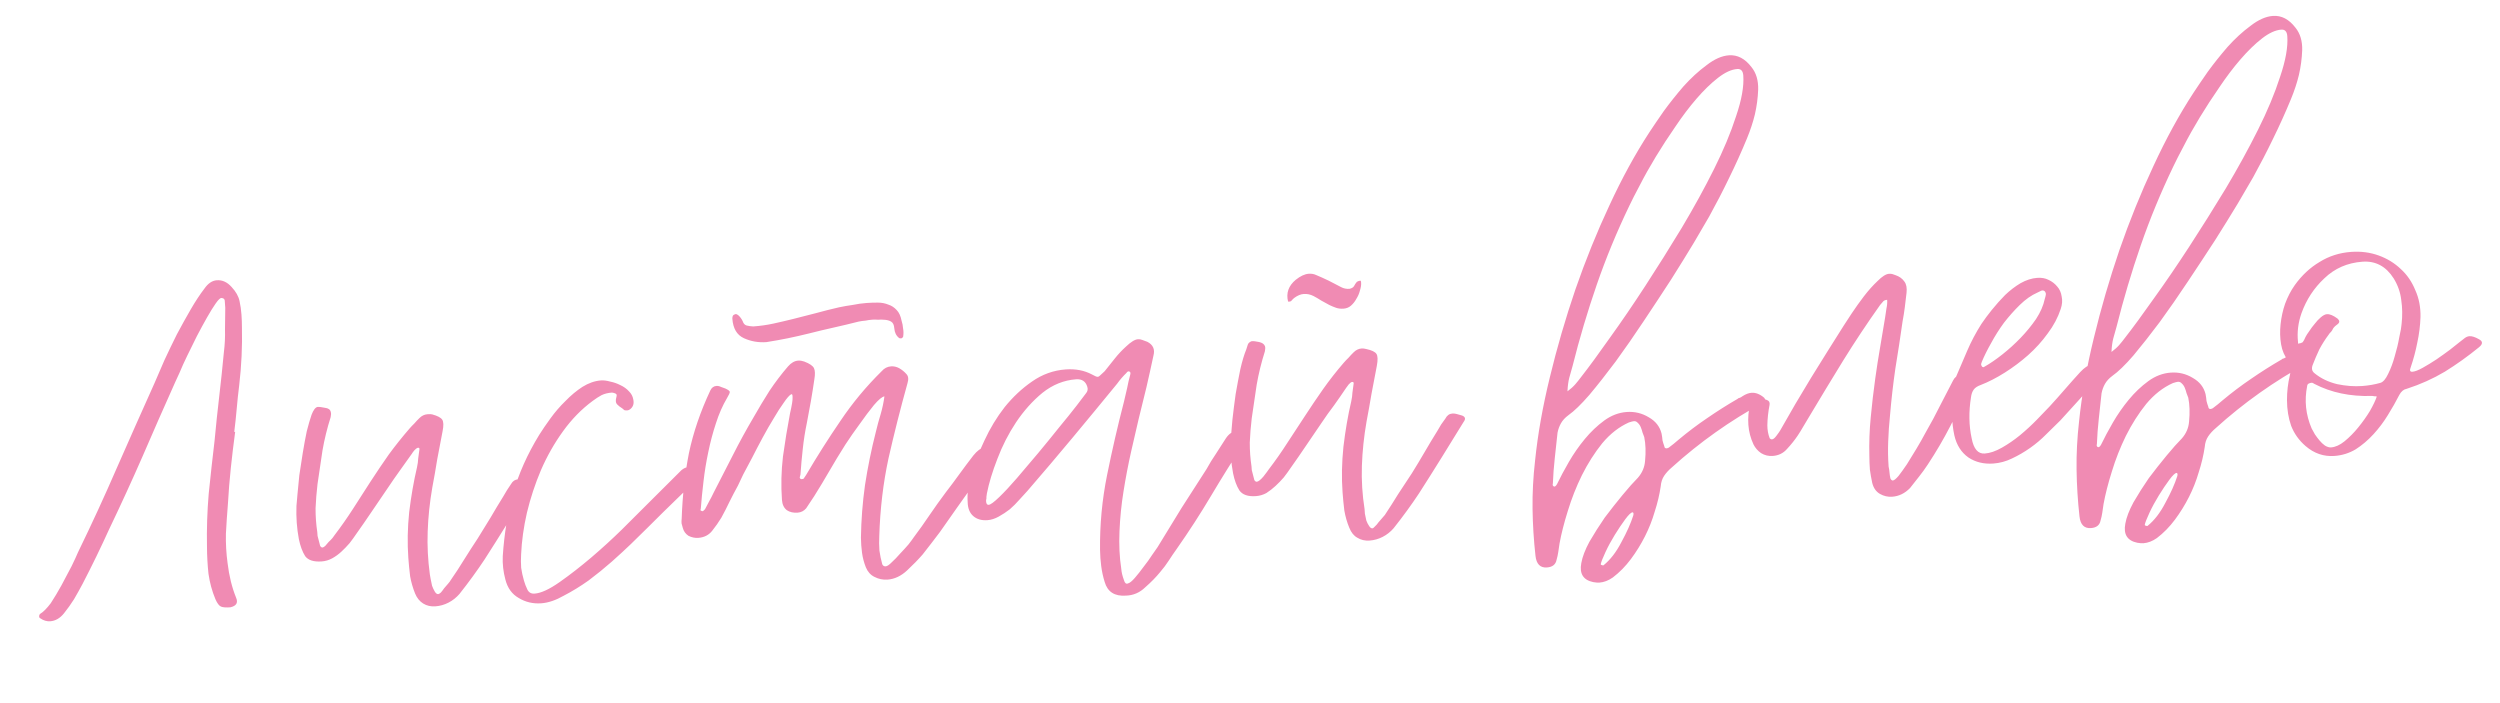 <?xml version="1.0" encoding="UTF-8"?> <svg xmlns="http://www.w3.org/2000/svg" width="217" height="61" viewBox="0 0 217 61" fill="none"> <path d="M3.497 53.669C3.413 53.621 3.382 53.557 3.403 53.475C3.397 53.395 3.432 53.326 3.508 53.267C3.764 53.114 4.063 52.812 4.405 52.36C4.718 51.882 5.028 51.365 5.335 50.808C5.641 50.225 5.935 49.669 6.217 49.14C6.473 48.614 6.658 48.213 6.772 47.937C7.959 45.498 9.079 43.065 10.133 40.635C11.212 38.178 12.304 35.719 13.409 33.26C13.662 32.68 13.948 32.018 14.268 31.273C14.615 30.526 14.976 29.777 15.349 29.029C15.749 28.278 16.151 27.553 16.555 26.856C16.959 26.158 17.357 25.555 17.748 25.045C18.063 24.595 18.42 24.355 18.819 24.326C19.297 24.291 19.726 24.487 20.105 24.915C20.481 25.315 20.711 25.726 20.795 26.148C20.875 26.516 20.93 26.9 20.959 27.299C20.986 27.672 21 28.045 21 28.419C21.039 30.074 20.96 31.751 20.762 33.449C20.677 34.124 20.606 34.797 20.548 35.47C20.489 36.143 20.418 36.816 20.333 37.491L20.413 37.485C20.273 38.511 20.148 39.55 20.037 40.6C19.926 41.651 19.841 42.7 19.783 43.747C19.712 44.608 19.654 45.467 19.609 46.326C19.591 47.183 19.639 48.035 19.754 48.882C19.888 49.996 20.134 50.994 20.492 51.877C20.684 52.318 20.517 52.597 19.991 52.715C19.619 52.742 19.35 52.722 19.185 52.653C19.019 52.585 18.857 52.37 18.697 52.007C18.405 51.306 18.205 50.572 18.096 49.804C18.014 49.035 17.97 48.249 17.966 47.448C17.936 45.926 17.986 44.398 18.115 42.865C18.271 41.33 18.441 39.794 18.624 38.256C18.744 36.964 18.879 35.684 19.028 34.417C19.177 33.15 19.311 31.87 19.432 30.578C19.517 29.903 19.549 29.246 19.529 28.606C19.537 27.963 19.544 27.335 19.553 26.719C19.542 26.559 19.529 26.387 19.516 26.2C19.527 25.986 19.425 25.873 19.21 25.862C19.104 25.869 18.942 26.028 18.724 26.338C18.506 26.648 18.254 27.054 17.97 27.556C17.685 28.057 17.39 28.6 17.085 29.184C16.806 29.765 16.526 30.334 16.246 30.889C15.99 31.415 15.771 31.899 15.589 32.34C15.405 32.754 15.278 33.031 15.208 33.17C14.241 35.325 13.3 37.465 12.384 39.59C11.466 41.689 10.496 43.804 9.474 45.937C8.76 47.513 7.992 49.092 7.171 50.675C6.935 51.12 6.687 51.566 6.425 52.013C6.161 52.433 5.87 52.842 5.551 53.239C5.208 53.665 4.81 53.894 4.358 53.927C4.065 53.948 3.778 53.862 3.497 53.669ZM25.94 46.79C25.767 45.867 25.697 44.91 25.732 43.918C25.745 43.73 25.775 43.393 25.82 42.909C25.865 42.424 25.919 41.872 25.981 41.253C26.069 40.632 26.169 39.983 26.281 39.306C26.392 38.63 26.508 38.007 26.627 37.436C26.773 36.864 26.912 36.386 27.044 36.002C27.202 35.59 27.372 35.364 27.557 35.324C27.716 35.312 27.932 35.337 28.204 35.397C28.5 35.429 28.669 35.551 28.711 35.761C28.746 35.866 28.743 36.013 28.703 36.203C28.398 37.161 28.161 38.127 27.991 39.102C27.847 40.075 27.704 41.048 27.56 42.021C27.477 42.722 27.421 43.421 27.391 44.119C27.388 44.814 27.438 45.505 27.541 46.193C27.545 46.246 27.553 46.353 27.564 46.512C27.601 46.643 27.638 46.788 27.676 46.945C27.714 47.103 27.751 47.247 27.788 47.379C27.848 47.481 27.919 47.529 27.999 47.524C28.052 47.52 28.129 47.474 28.229 47.387C28.328 47.273 28.427 47.158 28.525 47.044C28.651 46.928 28.763 46.813 28.861 46.699C28.958 46.559 29.019 46.474 29.044 46.445C29.605 45.71 30.138 44.949 30.643 44.164C31.148 43.379 31.652 42.594 32.157 41.809C32.686 40.995 33.217 40.208 33.751 39.447C34.31 38.685 34.911 37.933 35.552 37.191C35.676 37.049 35.812 36.905 35.962 36.761C36.11 36.59 36.259 36.432 36.409 36.287C36.609 36.086 36.841 35.975 37.107 35.956C37.293 35.942 37.427 35.946 37.509 35.967C37.973 36.094 38.265 36.246 38.384 36.425C38.504 36.603 38.515 36.937 38.417 37.425C38.262 38.239 38.107 39.052 37.952 39.865C37.823 40.676 37.681 41.489 37.526 42.302C37.3 43.602 37.165 44.882 37.123 46.141C37.078 47.374 37.141 48.613 37.311 49.857C37.317 49.937 37.34 50.069 37.38 50.254C37.42 50.438 37.461 50.635 37.503 50.846C37.57 51.029 37.649 51.197 37.74 51.35C37.832 51.504 37.931 51.577 38.037 51.569C38.09 51.566 38.167 51.52 38.268 51.432C38.366 51.318 38.464 51.191 38.561 51.05C38.684 50.908 38.795 50.779 38.894 50.665C39.017 50.523 39.09 50.424 39.113 50.369C39.525 49.777 39.91 49.188 40.268 48.601C40.651 47.985 41.048 47.368 41.458 46.75C41.841 46.134 42.212 45.532 42.57 44.945C42.927 44.331 43.297 43.716 43.68 43.1C43.8 42.904 43.907 42.723 44.002 42.555C44.123 42.386 44.244 42.204 44.363 42.008C44.505 41.757 44.709 41.622 44.975 41.603C45.108 41.593 45.243 41.61 45.38 41.654C45.544 41.695 45.694 41.738 45.831 41.781C46.106 41.895 46.146 42.079 45.951 42.334C45.64 42.838 45.328 43.342 45.017 43.845C44.706 44.349 44.395 44.853 44.084 45.357C43.39 46.476 42.718 47.541 42.069 48.55C41.419 49.533 40.689 50.535 39.881 51.556C39.609 51.87 39.293 52.12 38.932 52.307C38.572 52.493 38.192 52.601 37.793 52.63C37.394 52.659 37.04 52.577 36.732 52.386C36.424 52.194 36.19 51.904 36.028 51.514C35.831 51.021 35.688 50.523 35.599 50.022C35.534 49.492 35.482 48.961 35.443 48.428C35.351 47.152 35.375 45.827 35.517 44.453C35.684 43.077 35.911 41.777 36.197 40.554C36.257 40.282 36.292 40.025 36.301 39.784C36.335 39.514 36.37 39.258 36.406 39.014C36.425 38.906 36.381 38.856 36.275 38.864C36.17 38.898 36.069 38.972 35.97 39.086C35.872 39.2 35.798 39.299 35.751 39.383C35.411 39.862 35.059 40.355 34.695 40.863C34.331 41.37 33.98 41.877 33.642 42.383C33.183 43.058 32.724 43.733 32.265 44.407C31.83 45.054 31.383 45.701 30.921 46.35C30.753 46.602 30.558 46.87 30.338 47.154C30.116 47.41 29.88 47.655 29.629 47.887C29.378 48.119 29.112 48.312 28.829 48.466C28.546 48.62 28.245 48.709 27.926 48.732C27.234 48.782 26.755 48.63 26.489 48.275C26.247 47.891 26.064 47.396 25.94 46.79ZM43.867 50.305C43.684 49.623 43.608 48.947 43.64 48.276C43.767 46.342 44.064 44.529 44.53 42.838C45.02 41.118 45.779 39.419 46.808 37.74C47.071 37.32 47.398 36.842 47.787 36.306C48.176 35.77 48.607 35.27 49.082 34.808C49.554 34.32 50.046 33.91 50.557 33.579C51.094 33.246 51.629 33.06 52.161 33.021C52.4 33.004 52.67 33.038 52.97 33.123C53.269 33.182 53.557 33.281 53.834 33.422C54.138 33.56 54.392 33.742 54.596 33.968C54.797 34.167 54.921 34.399 54.967 34.663C55.045 35.005 54.971 35.278 54.745 35.481C54.645 35.569 54.541 35.616 54.435 35.624C54.355 35.63 54.274 35.622 54.193 35.602C54.135 35.552 54.078 35.503 54.021 35.453C53.825 35.334 53.67 35.212 53.554 35.086C53.438 34.961 53.422 34.748 53.507 34.448C53.551 34.311 53.531 34.219 53.447 34.172C53.364 34.124 53.254 34.092 53.12 34.075C52.774 34.1 52.472 34.175 52.213 34.301C51.982 34.425 51.726 34.59 51.447 34.798C50.483 35.509 49.624 36.387 48.871 37.431C48.117 38.474 47.477 39.603 46.95 40.818C46.448 42.004 46.042 43.236 45.734 44.515C45.45 45.766 45.283 46.968 45.233 48.121C45.209 48.524 45.21 48.911 45.237 49.284C45.29 49.654 45.371 50.023 45.477 50.389C45.55 50.651 45.649 50.912 45.774 51.17C45.9 51.428 46.109 51.547 46.402 51.526C46.96 51.485 47.685 51.152 48.575 50.526C49.466 49.9 50.377 49.192 51.309 48.403C52.266 47.585 53.156 46.772 53.98 45.964C54.828 45.127 55.464 44.493 55.888 44.061L59.142 40.818C59.343 40.643 59.563 40.547 59.803 40.529C60.016 40.514 60.206 40.554 60.373 40.648C60.567 40.741 60.697 40.879 60.764 41.061C60.773 41.194 60.766 41.275 60.741 41.304L60.408 41.689C59.459 42.613 58.51 43.537 57.561 44.461C56.638 45.384 55.703 46.307 54.754 47.231C54.304 47.665 53.752 48.173 53.099 48.755C52.471 49.308 51.802 49.851 51.092 50.384C50.38 50.89 49.663 51.33 48.941 51.703C48.248 52.1 47.596 52.321 46.984 52.366C46.266 52.418 45.613 52.264 45.026 51.906C44.44 51.574 44.054 51.04 43.867 50.305ZM68.655 34.234C68.501 34.325 68.292 34.568 68.026 34.961C67.758 35.328 67.47 35.777 67.161 36.307C66.85 36.811 66.529 37.369 66.199 37.981C65.869 38.593 65.564 39.176 65.283 39.732C65.001 40.26 64.742 40.747 64.507 41.191C64.298 41.634 64.147 41.953 64.055 42.147C63.795 42.62 63.548 43.092 63.315 43.564C63.106 44.007 62.872 44.465 62.612 44.938C62.373 45.33 62.107 45.71 61.812 46.079C61.518 46.448 61.119 46.65 60.613 46.687C60.321 46.708 60.036 46.648 59.758 46.508C59.505 46.339 59.342 46.111 59.267 45.822C59.231 45.691 59.195 45.56 59.159 45.429C59.149 45.296 59.153 45.162 59.17 45.027C59.238 43.017 59.448 41.117 59.8 39.326C60.178 37.534 60.796 35.725 61.653 33.898C61.768 33.65 61.946 33.516 62.185 33.499C62.318 33.489 62.454 33.52 62.593 33.59C62.73 33.633 62.853 33.678 62.964 33.723C63.212 33.839 63.34 33.937 63.346 34.017C63.352 34.096 63.271 34.276 63.104 34.555C62.723 35.198 62.401 35.93 62.14 36.751C61.877 37.545 61.656 38.377 61.478 39.245C61.299 40.087 61.16 40.939 61.062 41.802C60.962 42.638 60.885 43.419 60.83 44.145C60.787 44.281 60.805 44.347 60.885 44.341C60.94 44.364 60.967 44.375 60.967 44.375C61.02 44.371 61.096 44.312 61.195 44.198C61.313 43.976 61.43 43.754 61.548 43.531C61.69 43.28 61.819 43.03 61.935 42.781C62.496 41.671 63.058 40.574 63.622 39.491C64.183 38.381 64.785 37.281 65.428 36.192C65.855 35.439 66.308 34.684 66.788 33.928C67.295 33.169 67.832 32.462 68.399 31.806C68.671 31.492 68.966 31.324 69.285 31.301C69.445 31.289 69.621 31.317 69.812 31.383C70.28 31.563 70.561 31.756 70.656 31.963C70.752 32.17 70.761 32.49 70.686 32.924C70.597 33.545 70.496 34.181 70.383 34.831C70.267 35.454 70.152 36.077 70.037 36.7C69.878 37.461 69.759 38.218 69.68 38.972C69.599 39.7 69.532 40.44 69.48 41.192C69.457 41.248 69.436 41.329 69.417 41.438C69.423 41.517 69.467 41.568 69.549 41.589L69.628 41.583C69.735 41.575 69.798 41.53 69.819 41.449C69.867 41.365 69.915 41.295 69.964 41.238C70.916 39.618 71.912 38.049 72.952 36.53C73.99 34.984 75.183 33.547 76.53 32.22C76.752 31.963 77.023 31.823 77.342 31.8C77.582 31.783 77.812 31.833 78.035 31.951C78.286 32.093 78.499 32.265 78.674 32.466C78.847 32.641 78.879 32.906 78.771 33.261C78.156 35.471 77.605 37.65 77.119 39.797C76.659 41.943 76.394 44.181 76.322 46.512C76.299 46.942 76.303 47.369 76.334 47.795C76.39 48.192 76.472 48.587 76.581 48.98C76.643 49.109 76.741 49.169 76.874 49.159C77.007 49.15 77.186 49.03 77.41 48.8C77.635 48.596 77.872 48.352 78.119 48.067C78.392 47.78 78.64 47.508 78.862 47.251C79.082 46.968 79.228 46.77 79.3 46.658C79.788 46.008 80.249 45.359 80.683 44.713C81.142 44.038 81.616 43.375 82.103 42.725C82.519 42.187 82.909 41.664 83.273 41.157C83.662 40.62 84.064 40.083 84.48 39.545C84.823 39.119 85.128 38.897 85.394 38.877C85.66 38.858 85.936 38.972 86.221 39.219C86.388 39.313 86.4 39.473 86.256 39.697C86.208 39.781 86.147 39.866 86.073 39.951C85.999 40.037 85.939 40.121 85.891 40.205C85.377 40.857 84.889 41.508 84.428 42.156C83.967 42.804 83.506 43.452 83.045 44.101C82.561 44.804 82.076 45.494 81.591 46.171C81.103 46.821 80.602 47.472 80.088 48.125C79.718 48.553 79.27 49.013 78.744 49.505C78.218 49.998 77.65 50.266 77.038 50.311C76.639 50.34 76.259 50.26 75.898 50.072C75.565 49.909 75.318 49.633 75.156 49.244C74.992 48.828 74.881 48.408 74.824 47.984C74.767 47.561 74.735 47.122 74.729 46.668C74.752 45.142 74.869 43.623 75.081 42.111C75.317 40.569 75.632 39.023 76.028 37.47C76.151 36.953 76.288 36.449 76.44 35.956C76.59 35.438 76.699 34.922 76.769 34.408C76.583 34.422 76.28 34.671 75.861 35.156C75.468 35.639 75.053 36.19 74.617 36.81C74.178 37.403 73.767 37.995 73.382 38.584C73.023 39.171 72.772 39.577 72.627 39.802C72.199 40.528 71.77 41.254 71.341 41.98C70.913 42.706 70.457 43.421 69.973 44.124C69.775 44.353 69.53 44.477 69.238 44.498C68.865 44.526 68.553 44.455 68.3 44.286C68.045 44.09 67.903 43.793 67.874 43.394C67.784 42.144 67.813 40.885 67.962 39.618C68.138 38.349 68.342 37.104 68.574 35.884C68.737 35.177 68.811 34.717 68.795 34.504C68.804 34.263 68.758 34.173 68.655 34.234ZM68.863 27.682C69.545 27.499 70.201 27.331 70.832 27.178C71.487 26.997 72.156 26.828 72.84 26.672C73.235 26.59 73.631 26.521 74.028 26.466C74.424 26.384 74.821 26.328 75.219 26.299C75.565 26.274 75.899 26.263 76.22 26.267C76.541 26.27 76.839 26.329 77.115 26.443C77.388 26.53 77.627 26.686 77.831 26.912C78.032 27.112 78.175 27.422 78.259 27.844C78.328 28.053 78.371 28.277 78.388 28.516C78.43 28.727 78.433 28.954 78.397 29.197C78.401 29.251 78.352 29.308 78.249 29.369C78.143 29.376 78.075 29.368 78.047 29.343C77.792 29.148 77.651 28.864 77.624 28.491C77.603 28.199 77.509 28.005 77.341 27.91C77.174 27.815 76.97 27.763 76.728 27.754C76.567 27.739 76.393 27.738 76.207 27.752C76.046 27.737 75.885 27.735 75.725 27.747C75.513 27.762 75.314 27.79 75.13 27.83C74.944 27.843 74.745 27.871 74.534 27.913C73.799 28.1 73.076 28.272 72.366 28.431C71.656 28.589 70.933 28.762 70.198 28.949C69.594 29.099 68.989 29.237 68.383 29.361C67.777 29.485 67.156 29.597 66.522 29.696C65.831 29.746 65.181 29.633 64.572 29.356C63.964 29.079 63.629 28.515 63.568 27.664C63.564 27.611 63.572 27.543 63.593 27.462C63.614 27.38 63.677 27.322 63.781 27.288C63.832 27.257 63.886 27.253 63.941 27.276C63.996 27.299 64.037 27.323 64.066 27.347C64.237 27.495 64.37 27.673 64.466 27.88C64.534 28.089 64.65 28.214 64.814 28.256C64.977 28.297 65.166 28.324 65.381 28.335C65.993 28.291 66.575 28.208 67.127 28.088C67.68 27.968 68.259 27.832 68.863 27.682ZM89.177 42.614C88.98 42.842 88.744 43.1 88.471 43.387C88.224 43.672 87.95 43.946 87.648 44.209C87.344 44.445 87.025 44.655 86.691 44.839C86.357 45.024 86.03 45.128 85.711 45.151C85.206 45.188 84.796 45.07 84.482 44.799C84.169 44.527 84.006 44.125 83.994 43.591C83.938 42.82 84.052 41.996 84.336 41.12C84.592 40.219 84.963 39.256 85.451 38.232C85.936 37.181 86.521 36.216 87.206 35.337C87.918 34.457 88.707 33.718 89.573 33.121C90.463 32.495 91.44 32.143 92.504 32.066C93.355 32.005 94.114 32.15 94.782 32.503C95.032 32.645 95.198 32.714 95.278 32.708C95.357 32.702 95.434 32.656 95.508 32.571C95.609 32.483 95.734 32.367 95.884 32.223C96.178 31.854 96.472 31.485 96.767 31.116C97.061 30.747 97.383 30.403 97.735 30.084C98.16 29.678 98.505 29.466 98.771 29.447C98.904 29.438 99.026 29.455 99.136 29.501C99.273 29.544 99.424 29.6 99.59 29.669C100.089 29.927 100.266 30.328 100.118 30.874C100.018 31.335 99.917 31.797 99.817 32.259C99.715 32.694 99.614 33.143 99.513 33.604C99.286 34.53 99.059 35.455 98.832 36.381C98.63 37.278 98.416 38.202 98.191 39.154C97.928 40.323 97.705 41.489 97.521 42.652C97.336 43.788 97.22 44.946 97.171 46.126C97.121 47.279 97.172 48.359 97.325 49.364C97.337 49.523 97.362 49.682 97.4 49.839C97.438 49.997 97.49 50.167 97.557 50.349C97.63 50.611 97.744 50.71 97.9 50.645C98.057 50.607 98.259 50.446 98.506 50.16C98.753 49.875 99.01 49.549 99.277 49.182C99.547 48.842 99.79 48.503 100.006 48.167C100.224 47.857 100.382 47.632 100.478 47.491C101.171 46.345 101.864 45.212 102.559 44.092C103.279 42.97 104 41.849 104.721 40.727C104.981 40.254 105.256 39.806 105.546 39.384C105.835 38.935 106.123 38.487 106.412 38.038C106.677 37.644 106.996 37.434 107.368 37.407C107.661 37.386 107.936 37.486 108.192 37.709C108.278 37.783 108.286 37.889 108.215 38.028C108.193 38.083 108.17 38.138 108.147 38.193C108.124 38.248 108.088 38.304 108.039 38.361C107.028 39.905 106.058 41.459 105.128 43.024C104.199 44.588 103.201 46.131 102.134 47.652C101.892 47.99 101.662 48.328 101.446 48.664C101.229 49.001 100.986 49.326 100.714 49.64C100.346 50.094 99.91 50.54 99.407 50.977C98.933 51.44 98.375 51.68 97.735 51.7C96.751 51.771 96.134 51.375 95.885 50.511C95.745 50.066 95.645 49.605 95.584 49.129C95.525 48.678 95.491 48.213 95.483 47.732C95.458 45.542 95.662 43.375 96.095 41.231C96.528 39.088 97.016 36.967 97.56 34.869C97.664 34.46 97.755 34.066 97.835 33.686C97.912 33.279 98.004 32.885 98.11 32.503C98.152 32.339 98.105 32.249 97.97 32.232C97.891 32.238 97.827 32.283 97.779 32.366C97.48 32.655 97.208 32.969 96.965 33.308C95.663 34.899 94.373 36.463 93.094 37.999C91.815 39.536 90.509 41.074 89.177 42.614ZM85.593 43.515C85.608 43.728 85.682 43.83 85.815 43.82C85.975 43.808 86.279 43.586 86.729 43.152C87.179 42.719 87.688 42.174 88.255 41.518C88.847 40.833 89.463 40.107 90.103 39.339C90.767 38.542 91.381 37.789 91.945 37.08C92.535 36.369 93.038 35.744 93.453 35.206C93.869 34.668 94.137 34.314 94.259 34.145C94.407 33.974 94.447 33.784 94.378 33.575C94.237 33.104 93.914 32.887 93.408 32.923C92.344 33 91.37 33.392 90.486 34.097C89.627 34.801 88.861 35.659 88.185 36.67C87.534 37.653 86.996 38.708 86.57 39.835C86.141 40.936 85.839 41.933 85.663 42.828C85.625 43.045 85.61 43.206 85.618 43.313C85.593 43.341 85.585 43.409 85.593 43.515ZM107.03 41.081C106.856 40.158 106.787 39.201 106.822 38.209C106.867 37.724 106.918 37.132 106.974 36.433C107.055 35.705 107.148 34.963 107.254 34.207C107.386 33.449 107.521 32.731 107.66 32.052C107.822 31.345 107.995 30.771 108.177 30.33C108.22 30.194 108.264 30.057 108.307 29.92C108.351 29.783 108.464 29.681 108.646 29.615C108.806 29.603 109.021 29.628 109.293 29.688C109.565 29.749 109.734 29.87 109.801 30.052C109.835 30.157 109.832 30.304 109.793 30.494C109.488 31.452 109.25 32.418 109.08 33.393C108.937 34.366 108.793 35.339 108.65 36.312C108.567 37.013 108.51 37.712 108.481 38.41C108.477 39.105 108.528 39.797 108.631 40.484C108.635 40.537 108.642 40.644 108.654 40.803C108.69 40.934 108.727 41.079 108.765 41.236C108.804 41.394 108.841 41.538 108.877 41.669C108.938 41.772 109.008 41.82 109.088 41.815C109.221 41.805 109.411 41.658 109.658 41.372C109.902 41.06 110.061 40.849 110.133 40.736C110.695 40.001 111.228 39.24 111.732 38.455C112.237 37.67 112.743 36.898 113.249 36.139C113.778 35.326 114.31 34.539 114.843 33.778C115.401 32.989 116 32.224 116.642 31.482C116.765 31.34 116.902 31.196 117.052 31.052C117.2 30.88 117.349 30.723 117.499 30.578C117.698 30.377 117.931 30.266 118.197 30.247C118.303 30.239 118.438 30.256 118.601 30.298C119.063 30.398 119.354 30.537 119.474 30.716C119.594 30.894 119.605 31.241 119.509 31.756C119.354 32.569 119.199 33.383 119.044 34.196C118.914 34.981 118.771 35.78 118.616 36.593C118.389 37.893 118.255 39.173 118.212 40.432C118.17 41.692 118.247 42.943 118.444 44.185C118.449 44.265 118.459 44.398 118.472 44.584C118.513 44.769 118.554 44.966 118.596 45.177C118.662 45.359 118.74 45.514 118.83 45.641C118.921 45.795 119.02 45.868 119.126 45.861C119.179 45.857 119.255 45.798 119.354 45.684C119.455 45.596 119.553 45.482 119.65 45.341C119.774 45.199 119.885 45.07 119.983 44.956C120.107 44.814 120.181 44.728 120.205 44.7C120.615 44.082 120.999 43.479 121.358 42.892C121.743 42.302 122.14 41.699 122.55 41.081C122.933 40.465 123.303 39.85 123.66 39.236C124.016 38.622 124.386 38.007 124.77 37.391C124.889 37.195 124.996 37.014 125.091 36.846C125.213 36.677 125.334 36.508 125.455 36.339C125.596 36.061 125.799 35.913 126.065 35.894C126.198 35.884 126.333 35.901 126.47 35.944C126.633 35.986 126.783 36.029 126.92 36.072C127.196 36.186 127.236 36.37 127.04 36.625C126.729 37.129 126.418 37.633 126.107 38.136C125.796 38.64 125.485 39.144 125.174 39.648C124.479 40.767 123.808 41.832 123.159 42.842C122.508 43.824 121.779 44.826 120.97 45.847C120.699 46.161 120.383 46.411 120.022 46.598C119.661 46.784 119.281 46.892 118.882 46.921C118.483 46.95 118.13 46.868 117.822 46.677C117.516 46.512 117.281 46.221 117.117 45.805C116.923 45.338 116.78 44.84 116.688 44.312C116.623 43.782 116.571 43.251 116.533 42.719C116.442 41.469 116.468 40.157 116.609 38.784C116.775 37.381 117 36.068 117.286 34.845C117.347 34.573 117.382 34.316 117.391 34.075C117.427 33.832 117.462 33.575 117.496 33.305C117.515 33.197 117.471 33.147 117.364 33.154C117.285 33.16 117.183 33.234 117.06 33.377C116.963 33.518 116.89 33.617 116.841 33.674C116.503 34.179 116.152 34.686 115.788 35.194C115.421 35.675 115.069 36.168 114.732 36.674C114.272 37.349 113.813 38.024 113.354 38.699C112.92 39.345 112.472 39.992 112.011 40.641C111.842 40.893 111.648 41.161 111.427 41.445C111.205 41.701 110.969 41.946 110.718 42.178C110.468 42.41 110.202 42.616 109.921 42.797C109.638 42.951 109.337 43.04 109.018 43.063C108.326 43.113 107.847 42.947 107.578 42.566C107.337 42.182 107.154 41.687 107.03 41.081ZM111.806 26.178C111.619 25.442 111.841 24.811 112.471 24.285C112.876 23.961 113.251 23.787 113.596 23.762C113.836 23.745 114.052 23.782 114.246 23.875C114.577 24.012 114.936 24.173 115.324 24.359C115.518 24.452 115.699 24.546 115.866 24.64C116.033 24.735 116.214 24.829 116.408 24.922C116.63 25.04 116.874 25.089 117.14 25.07C117.324 25.029 117.453 24.953 117.525 24.841C117.595 24.703 117.679 24.576 117.778 24.462C117.88 24.401 117.985 24.367 118.091 24.359L118.137 24.436L118.146 24.556C118.159 24.742 118.122 24.972 118.035 25.245C117.973 25.491 117.869 25.725 117.725 25.95C117.608 26.172 117.448 26.371 117.247 26.546C117.07 26.692 116.862 26.774 116.623 26.791C116.384 26.809 116.168 26.784 115.976 26.718C115.784 26.652 115.591 26.572 115.397 26.479C115.175 26.361 114.938 26.232 114.687 26.089C114.463 25.945 114.24 25.814 114.017 25.697C113.74 25.556 113.455 25.497 113.162 25.518C112.896 25.537 112.624 25.651 112.345 25.858C112.269 25.917 112.194 25.989 112.12 26.075C112.072 26.158 111.968 26.193 111.806 26.178ZM144.152 42.204C144.045 42.934 143.871 43.668 143.63 44.408C143.416 45.145 143.134 45.861 142.783 46.554C142.432 47.248 142.025 47.906 141.562 48.528C141.099 49.149 140.576 49.682 139.993 50.125C139.612 50.393 139.221 50.542 138.822 50.571C138.689 50.58 138.515 50.566 138.298 50.529C137.43 50.351 137.082 49.801 137.256 48.88C137.351 48.338 137.587 47.719 137.964 47.023C138.368 46.326 138.812 45.625 139.296 44.922C139.808 44.243 140.322 43.591 140.839 42.965C141.355 42.34 141.8 41.84 142.174 41.465C142.544 41.037 142.75 40.554 142.791 40.017C142.868 39.236 142.845 38.542 142.72 37.936C142.686 37.832 142.637 37.702 142.572 37.546C142.534 37.389 142.482 37.232 142.418 37.076C142.353 36.92 142.263 36.793 142.149 36.694C142.062 36.594 141.952 36.548 141.819 36.558C141.739 36.564 141.594 36.601 141.386 36.669C140.531 37.052 139.759 37.656 139.07 38.481C138.408 39.305 137.82 40.23 137.306 41.256C136.817 42.254 136.41 43.286 136.086 44.352C135.761 45.392 135.521 46.331 135.368 47.171C135.332 47.415 135.296 47.658 135.26 47.901C135.225 48.144 135.174 48.375 135.11 48.594C135.032 49 134.754 49.221 134.276 49.256C133.69 49.298 133.359 48.961 133.28 48.245C133.129 46.892 133.044 45.535 133.025 44.173C133.007 42.81 133.08 41.415 133.244 39.986C133.479 37.696 133.906 35.286 134.525 32.755C135.142 30.197 135.881 27.657 136.741 25.135C137.626 22.584 138.612 20.147 139.7 17.822C140.787 15.471 141.944 13.355 143.171 11.475C143.484 10.998 143.895 10.393 144.404 9.661C144.939 8.927 145.515 8.204 146.131 7.491C146.775 6.776 147.439 6.166 148.125 5.662C148.808 5.131 149.456 4.844 150.067 4.8C150.812 4.746 151.465 5.086 152.026 5.821C152.437 6.326 152.631 6.98 152.609 7.784C152.582 8.508 152.486 9.223 152.324 9.93C152.159 10.61 151.929 11.309 151.633 12.025C151.155 13.183 150.637 14.33 150.077 15.467C149.543 16.575 148.968 17.686 148.354 18.8C148.044 19.33 147.604 20.084 147.033 21.061C146.461 22.012 145.802 23.075 145.059 24.252C144.313 25.402 143.518 26.609 142.674 27.873C141.854 29.109 141.043 30.277 140.241 31.378C139.436 32.453 138.677 33.417 137.963 34.27C137.248 35.097 136.636 35.69 136.127 36.047C135.848 36.255 135.637 36.484 135.495 36.735C135.353 36.986 135.252 37.261 135.194 37.559C135.113 38.287 135.033 39.028 134.953 39.782C134.872 40.51 134.818 41.236 134.79 41.959C134.747 42.096 134.78 42.187 134.89 42.233C134.972 42.254 135.06 42.181 135.155 42.013C135.434 41.432 135.775 40.792 136.179 40.094C136.583 39.397 137.043 38.735 137.56 38.109C138.076 37.484 138.639 36.949 139.248 36.503C139.857 36.058 140.508 35.811 141.199 35.761C141.891 35.711 142.53 35.865 143.118 36.223C143.703 36.555 144.071 37.023 144.222 37.627C144.264 37.838 144.292 38.037 144.305 38.223C144.343 38.38 144.396 38.55 144.463 38.733C144.472 38.866 144.543 38.927 144.676 38.918C144.703 38.916 144.716 38.915 144.716 38.915C144.741 38.886 144.78 38.87 144.833 38.866C144.985 38.748 145.137 38.63 145.289 38.513C145.441 38.395 145.579 38.278 145.705 38.162C146.511 37.488 147.335 36.867 148.176 36.298C149.042 35.701 149.924 35.142 150.822 34.623C150.872 34.566 150.936 34.534 151.016 34.529C151.094 34.496 151.171 34.451 151.247 34.392C151.528 34.211 151.788 34.112 152.027 34.094C152.4 34.068 152.771 34.214 153.142 34.535C153.26 34.687 153.23 34.823 153.051 34.943C150.171 36.515 147.526 38.391 145.117 40.57C144.84 40.804 144.617 41.048 144.448 41.3C144.279 41.553 144.18 41.855 144.152 42.204ZM150.795 5.99C150.29 6.027 149.733 6.281 149.126 6.753C148.518 7.224 147.894 7.831 147.252 8.573C146.636 9.286 146.026 10.092 145.422 10.991C144.817 11.864 144.252 12.733 143.726 13.6C143.201 14.467 142.739 15.289 142.341 16.067C141.94 16.818 141.636 17.415 141.428 17.857C140.335 20.129 139.391 22.416 138.596 24.72C137.8 27.023 137.101 29.373 136.499 31.77C136.416 32.096 136.32 32.438 136.212 32.793C136.129 33.12 136.077 33.511 136.057 33.967C136.336 33.76 136.562 33.556 136.734 33.357C136.907 33.157 137.066 32.958 137.212 32.761C137.922 31.854 138.762 30.71 139.731 29.33C140.727 27.948 141.755 26.443 142.813 24.816C143.872 23.188 144.927 21.508 145.978 19.774C147.027 18.014 147.96 16.315 148.777 14.678C149.595 13.042 150.232 11.512 150.691 10.088C151.176 8.663 151.385 7.485 151.317 6.554C151.288 6.155 151.114 5.967 150.795 5.99ZM141.709 44.467C141.576 44.476 141.364 44.679 141.071 45.074C140.779 45.47 140.478 45.919 140.166 46.423C139.855 46.927 139.584 47.428 139.353 47.926C139.122 48.424 138.986 48.768 138.946 48.958C138.95 49.011 138.965 49.036 138.992 49.035C139.102 49.08 139.17 49.089 139.194 49.06C139.775 48.59 140.289 47.925 140.734 47.064C141.206 46.201 141.552 45.427 141.769 44.743C141.811 44.579 141.791 44.487 141.709 44.467ZM152.202 38.574C151.949 38.031 151.801 37.466 151.759 36.881C151.716 36.296 151.766 35.691 151.908 35.066C152.014 34.684 152.255 34.506 152.631 34.532C152.764 34.522 152.886 34.54 152.996 34.586C153.133 34.629 153.256 34.674 153.367 34.719C153.559 34.786 153.636 34.927 153.598 35.144C153.539 35.442 153.494 35.74 153.462 36.036C153.43 36.332 153.411 36.628 153.406 36.922C153.408 37.323 153.475 37.693 153.606 38.031C153.665 38.107 153.735 38.142 153.814 38.136C153.921 38.128 154.047 38.026 154.193 37.828C154.364 37.602 154.473 37.447 154.52 37.363C155.397 35.802 156.289 34.281 157.198 32.798C158.131 31.287 159.078 29.774 160.038 28.261C160.182 28.037 160.411 27.686 160.724 27.209C161.061 26.703 161.413 26.21 161.78 25.729C162.17 25.219 162.566 24.776 162.967 24.399C163.365 23.996 163.698 23.785 163.964 23.766C164.07 23.758 164.164 23.765 164.246 23.785C164.327 23.806 164.423 23.84 164.534 23.885C164.862 23.995 165.116 24.177 165.295 24.431C165.472 24.659 165.536 24.989 165.487 25.42C165.436 25.825 165.386 26.243 165.337 26.674C165.286 27.079 165.222 27.485 165.144 27.891C164.95 29.269 164.741 30.634 164.518 31.987C164.322 33.338 164.167 34.7 164.052 36.072C163.973 36.826 163.921 37.578 163.895 38.329C163.867 39.053 163.879 39.774 163.931 40.492C163.971 40.676 163.997 40.848 164.008 41.008C164.02 41.167 164.046 41.339 164.086 41.523C164.149 41.653 164.22 41.714 164.3 41.708C164.406 41.701 164.57 41.569 164.792 41.312C165.012 41.029 165.255 40.69 165.521 40.297C165.785 39.876 166.06 39.429 166.346 38.953C166.633 38.478 166.893 38.018 167.129 37.573C167.388 37.1 167.613 36.696 167.803 36.361C167.991 36 168.12 35.75 168.19 35.612C168.425 35.167 168.648 34.736 168.858 34.32C169.069 33.904 169.292 33.473 169.527 33.028C169.667 32.751 169.857 32.603 170.096 32.586C170.229 32.577 170.365 32.607 170.504 32.677C170.641 32.721 170.778 32.764 170.914 32.808C171.163 32.923 171.23 33.106 171.114 33.355C171.116 33.381 171.105 33.409 171.08 33.437C171.08 33.437 171.081 33.451 171.083 33.477C170.473 34.644 169.875 35.81 169.291 36.976C168.705 38.114 168.051 39.231 167.328 40.326C167.087 40.691 166.832 41.044 166.562 41.384C166.317 41.696 166.06 42.022 165.791 42.362C165.343 42.823 164.826 43.074 164.241 43.116C163.869 43.143 163.515 43.062 163.181 42.872C162.846 42.682 162.623 42.364 162.51 41.918C162.43 41.55 162.362 41.167 162.307 40.77C162.278 40.371 162.262 39.971 162.26 39.57C162.232 38.449 162.272 37.337 162.379 36.233C162.485 35.102 162.617 33.97 162.775 32.835C162.898 31.944 163.035 31.065 163.186 30.199C163.335 29.306 163.484 28.413 163.634 27.519C163.67 27.276 163.705 27.033 163.741 26.79C163.802 26.518 163.823 26.262 163.806 26.023C163.62 26.037 163.491 26.099 163.419 26.212C163.345 26.297 163.271 26.383 163.197 26.468C162.056 28.075 160.983 29.69 159.978 31.313C158.997 32.908 158.006 34.544 157.005 36.221C156.838 36.5 156.671 36.78 156.504 37.059C156.361 37.31 156.206 37.562 156.037 37.815C155.771 38.208 155.465 38.591 155.118 38.964C154.797 39.335 154.384 39.539 153.879 39.575C153.506 39.602 153.166 39.52 152.858 39.328C152.577 39.135 152.358 38.883 152.202 38.574ZM169.638 37.793C169.397 36.687 169.373 35.432 169.566 34.028C169.687 33.859 169.715 33.683 169.648 33.501C169.606 33.29 169.631 33.074 169.722 32.854C170.065 32.054 170.408 31.253 170.751 30.453C171.094 29.653 171.506 28.875 171.986 28.118C172.251 27.724 172.556 27.315 172.899 26.889C173.267 26.434 173.651 26.006 174.049 25.602C174.474 25.197 174.918 24.858 175.379 24.584C175.867 24.308 176.351 24.153 176.829 24.118C177.202 24.091 177.527 24.148 177.804 24.288C178.108 24.426 178.363 24.622 178.569 24.874C178.772 25.1 178.9 25.385 178.951 25.729C179.029 26.071 179.002 26.434 178.87 26.818C178.629 27.557 178.253 28.266 177.74 28.945C177.254 29.622 176.685 30.251 176.032 30.833C175.404 31.387 174.732 31.89 174.016 32.343C173.3 32.795 172.604 33.153 171.928 33.416C171.641 33.517 171.437 33.652 171.316 33.821C171.194 33.99 171.116 34.21 171.082 34.48C170.88 35.751 170.9 36.94 171.14 38.045C171.314 38.968 171.693 39.409 172.278 39.366C172.73 39.334 173.226 39.164 173.765 38.858C174.305 38.551 174.827 38.193 175.332 37.782C175.862 37.342 176.35 36.892 176.798 36.432C177.246 35.972 177.619 35.584 177.917 35.269C178.363 34.782 178.796 34.296 179.215 33.811C179.659 33.298 180.105 32.797 180.551 32.311C180.923 31.909 181.242 31.699 181.508 31.68C181.64 31.67 181.762 31.688 181.872 31.734C181.983 31.779 182.121 31.849 182.289 31.944C182.541 32.113 182.557 32.326 182.335 32.583C181.2 33.895 180.037 35.195 178.847 36.484C178.473 36.859 178.062 37.263 177.612 37.697C177.188 38.129 176.722 38.523 176.214 38.881C175.705 39.239 175.179 39.544 174.636 39.797C174.119 40.048 173.582 40.194 173.023 40.235C172.198 40.294 171.477 40.119 170.859 39.71C170.24 39.273 169.832 38.634 169.638 37.793ZM172.023 31.404C172 31.459 171.978 31.527 171.957 31.609C171.963 31.689 171.996 31.767 172.055 31.843C172.081 31.841 172.109 31.852 172.137 31.877C172.164 31.875 172.203 31.859 172.254 31.828C172.742 31.552 173.264 31.194 173.82 30.753C174.377 30.311 174.904 29.832 175.401 29.315C175.898 28.797 176.34 28.257 176.727 27.695C177.112 27.105 177.365 26.526 177.484 25.956C177.527 25.819 177.559 25.696 177.577 25.588C177.596 25.479 177.562 25.375 177.475 25.274C177.417 25.225 177.349 25.203 177.269 25.209C177.216 25.213 177.138 25.245 177.036 25.306C176.958 25.338 176.893 25.37 176.842 25.4C176.324 25.625 175.815 25.983 175.315 26.473C174.841 26.936 174.384 27.45 173.943 28.017C173.53 28.581 173.158 29.169 172.828 29.782C172.496 30.367 172.228 30.908 172.023 31.404ZM191.373 38.786C191.265 39.516 191.091 40.25 190.85 40.99C190.636 41.727 190.354 42.443 190.003 43.136C189.652 43.83 189.245 44.488 188.782 45.11C188.319 45.731 187.796 46.264 187.214 46.707C186.832 46.975 186.442 47.124 186.043 47.153C185.91 47.163 185.735 47.148 185.518 47.111C184.65 46.933 184.303 46.383 184.476 45.462C184.571 44.92 184.807 44.301 185.184 43.606C185.588 42.908 186.032 42.207 186.516 41.504C187.028 40.825 187.543 40.173 188.059 39.547C188.575 38.922 189.02 38.422 189.394 38.047C189.764 37.619 189.97 37.137 190.011 36.599C190.088 35.818 190.065 35.124 189.941 34.519C189.906 34.414 189.857 34.284 189.792 34.128C189.754 33.971 189.703 33.814 189.638 33.658C189.573 33.502 189.484 33.375 189.37 33.276C189.282 33.176 189.172 33.13 189.039 33.14C188.959 33.146 188.815 33.183 188.606 33.252C187.751 33.634 186.979 34.238 186.291 35.063C185.628 35.887 185.04 36.812 184.526 37.838C184.037 38.836 183.63 39.868 183.307 40.934C182.981 41.974 182.741 42.913 182.588 43.753C182.552 43.997 182.516 44.24 182.481 44.483C182.445 44.726 182.395 44.957 182.33 45.176C182.253 45.582 181.975 45.803 181.496 45.838C180.911 45.88 180.579 45.543 180.5 44.827C180.349 43.474 180.264 42.117 180.246 40.755C180.227 39.392 180.3 37.997 180.464 36.568C180.699 34.278 181.126 31.868 181.745 29.337C182.362 26.779 183.101 24.239 183.961 21.717C184.846 19.166 185.832 16.729 186.921 14.404C188.007 12.053 189.164 9.937 190.392 8.057C190.705 7.58 191.115 6.975 191.624 6.243C192.159 5.509 192.735 4.786 193.352 4.073C193.995 3.358 194.659 2.748 195.345 2.244C196.028 1.713 196.676 1.426 197.288 1.382C198.032 1.328 198.685 1.668 199.246 2.403C199.657 2.908 199.852 3.562 199.83 4.366C199.802 5.09 199.707 5.805 199.544 6.512C199.379 7.192 199.149 7.891 198.853 8.607C198.376 9.765 197.857 10.912 197.298 12.049C196.763 13.157 196.188 14.268 195.574 15.382C195.265 15.912 194.825 16.666 194.254 17.643C193.681 18.594 193.023 19.657 192.279 20.834C191.533 21.984 190.738 23.191 189.894 24.456C189.074 25.691 188.263 26.86 187.461 27.96C186.656 29.035 185.897 29.999 185.184 30.852C184.468 31.68 183.856 32.272 183.347 32.63C183.068 32.837 182.857 33.066 182.715 33.317C182.573 33.568 182.472 33.843 182.414 34.141C182.333 34.869 182.253 35.61 182.174 36.364C182.093 37.092 182.038 37.818 182.01 38.541C181.967 38.678 182 38.77 182.11 38.815C182.192 38.836 182.28 38.763 182.375 38.595C182.654 38.014 182.995 37.374 183.399 36.676C183.803 35.979 184.264 35.317 184.78 34.691C185.296 34.066 185.859 33.531 186.468 33.086C187.078 32.64 187.728 32.393 188.42 32.343C189.111 32.293 189.751 32.447 190.338 32.805C190.924 33.137 191.292 33.605 191.442 34.209C191.484 34.42 191.512 34.619 191.525 34.805C191.564 34.962 191.616 35.133 191.683 35.315C191.692 35.448 191.764 35.51 191.897 35.5C191.923 35.498 191.937 35.497 191.937 35.497C191.961 35.468 192 35.452 192.053 35.448C192.205 35.331 192.357 35.212 192.509 35.095C192.661 34.977 192.799 34.86 192.925 34.744C193.732 34.07 194.556 33.449 195.397 32.88C196.262 32.283 197.144 31.724 198.043 31.205C198.092 31.148 198.157 31.116 198.236 31.111C198.314 31.078 198.391 31.033 198.467 30.974C198.748 30.793 199.008 30.694 199.248 30.677C199.62 30.65 199.992 30.797 200.362 31.117C200.48 31.269 200.45 31.405 200.272 31.525C197.391 33.097 194.746 34.973 192.337 37.152C192.06 37.386 191.837 37.63 191.668 37.883C191.499 38.135 191.401 38.437 191.373 38.786ZM198.015 2.572C197.51 2.609 196.954 2.863 196.346 3.335C195.739 3.806 195.114 4.413 194.473 5.155C193.856 5.868 193.246 6.674 192.642 7.573C192.037 8.446 191.472 9.316 190.946 10.182C190.421 11.049 189.959 11.871 189.561 12.649C189.161 13.4 188.856 13.997 188.648 14.44C187.556 16.711 186.612 18.998 185.816 21.302C185.02 23.605 184.321 25.955 183.719 28.352C183.636 28.678 183.54 29.02 183.432 29.375C183.349 29.702 183.297 30.093 183.277 30.549C183.556 30.342 183.782 30.138 183.954 29.939C184.127 29.739 184.287 29.54 184.433 29.343C185.142 28.436 185.982 27.292 186.952 25.912C187.948 24.53 188.975 23.025 190.034 21.398C191.092 19.77 192.147 18.09 193.198 16.356C194.247 14.596 195.18 12.897 195.997 11.261C196.815 9.624 197.453 8.094 197.911 6.67C198.396 5.245 198.605 4.067 198.537 3.136C198.509 2.737 198.335 2.549 198.015 2.572ZM188.929 41.048C188.796 41.058 188.584 41.261 188.292 41.656C187.999 42.052 187.698 42.501 187.387 43.005C187.076 43.509 186.804 44.01 186.573 44.508C186.342 45.006 186.206 45.35 186.167 45.54C186.17 45.593 186.186 45.619 186.212 45.617C186.322 45.662 186.39 45.671 186.415 45.642C186.995 45.172 187.509 44.507 187.954 43.646C188.427 42.783 188.772 42.009 188.99 41.325C189.031 41.161 189.011 41.069 188.929 41.048ZM198.623 31.323C198.3 30.919 198.091 30.439 197.998 29.885C197.904 29.33 197.889 28.756 197.953 28.163C198.016 27.544 198.146 26.946 198.345 26.37C198.569 25.766 198.85 25.224 199.19 24.745C199.797 23.899 200.511 23.233 201.331 22.745C202.149 22.232 203.064 21.938 204.075 21.865C204.926 21.803 205.722 21.906 206.463 22.174C207.204 22.441 207.848 22.835 208.394 23.357C208.938 23.853 209.356 24.464 209.649 25.191C209.967 25.89 210.117 26.668 210.099 27.525C210.073 28.275 209.98 29.017 209.819 29.751C209.683 30.456 209.494 31.165 209.251 31.878C209.137 32.153 209.187 32.283 209.4 32.268C209.612 32.252 209.912 32.137 210.297 31.922C210.682 31.707 211.079 31.465 211.488 31.194C211.92 30.896 212.314 30.613 212.669 30.347C213.049 30.052 213.327 29.831 213.504 29.685C213.707 29.536 213.859 29.419 213.959 29.331C214.087 29.241 214.217 29.192 214.35 29.182C214.563 29.167 214.836 29.254 215.171 29.444C215.532 29.632 215.523 29.873 215.143 30.168C214.209 30.93 213.23 31.63 212.207 32.265C211.181 32.874 210.081 33.368 208.905 33.747C208.641 33.793 208.427 33.969 208.262 34.275C207.981 34.83 207.649 35.416 207.266 36.032C206.907 36.619 206.493 37.17 206.022 37.686C205.551 38.201 205.035 38.64 204.473 39.001C203.909 39.336 203.294 39.528 202.63 39.576C201.699 39.643 200.862 39.356 200.121 38.715C199.55 38.221 199.134 37.636 198.871 36.96C198.635 36.282 198.514 35.542 198.51 34.74C198.509 33.992 198.591 33.277 198.756 32.597C198.818 32.352 198.843 32.136 198.829 31.95C198.84 31.735 198.772 31.526 198.623 31.323ZM199.768 27.19C199.48 28.013 199.379 28.836 199.465 29.658C199.469 29.711 199.473 29.765 199.477 29.818C199.505 29.843 199.532 29.84 199.557 29.812C199.663 29.804 199.767 29.77 199.87 29.709C199.944 29.624 200.027 29.471 200.118 29.25C200.188 29.111 200.296 28.943 200.442 28.745C200.586 28.521 200.745 28.309 200.917 28.109C201.088 27.883 201.262 27.697 201.438 27.55C201.639 27.375 201.82 27.282 201.979 27.27C202.219 27.253 202.522 27.378 202.889 27.646C203.089 27.819 203.1 27.978 202.924 28.125C202.745 28.244 202.607 28.375 202.511 28.515C202.465 28.626 202.405 28.724 202.331 28.809C202.256 28.868 202.194 28.939 202.146 29.023C201.83 29.447 201.554 29.881 201.318 30.326C201.11 30.769 200.915 31.224 200.735 31.692C200.624 31.994 200.681 32.23 200.907 32.401C201.447 32.843 202.098 33.157 202.86 33.343C203.62 33.502 204.346 33.556 205.038 33.506C205.596 33.465 206.124 33.374 206.622 33.231C206.857 33.16 207.079 32.904 207.288 32.461C207.521 31.989 207.712 31.481 207.859 30.936C208.032 30.362 208.165 29.804 208.26 29.262C208.381 28.719 208.447 28.34 208.458 28.125C208.539 27.397 208.529 26.703 208.428 26.042C208.353 25.379 208.134 24.753 207.77 24.164C207.106 23.116 206.202 22.634 205.059 22.716C203.755 22.811 202.654 23.291 201.754 24.159C200.853 24.999 200.19 26.01 199.768 27.19ZM200.264 33.49C200.009 34.766 200.138 35.999 200.652 37.192C200.715 37.321 200.807 37.488 200.929 37.694C201.049 37.872 201.182 38.05 201.329 38.226C201.475 38.403 201.633 38.552 201.802 38.673C201.998 38.792 202.176 38.846 202.335 38.835C202.708 38.808 203.096 38.633 203.5 38.309C203.929 37.958 204.328 37.554 204.696 37.1C205.089 36.617 205.429 36.138 205.715 35.663C206 35.161 206.197 34.745 206.307 34.417C206.225 34.396 206.144 34.388 206.064 34.394C206.009 34.371 205.942 34.363 205.862 34.369C203.994 34.424 202.338 34.076 200.894 33.325C200.865 33.3 200.796 33.265 200.686 33.219C200.42 33.239 200.279 33.329 200.264 33.49Z" fill="#F08BB3"></path> </svg> 